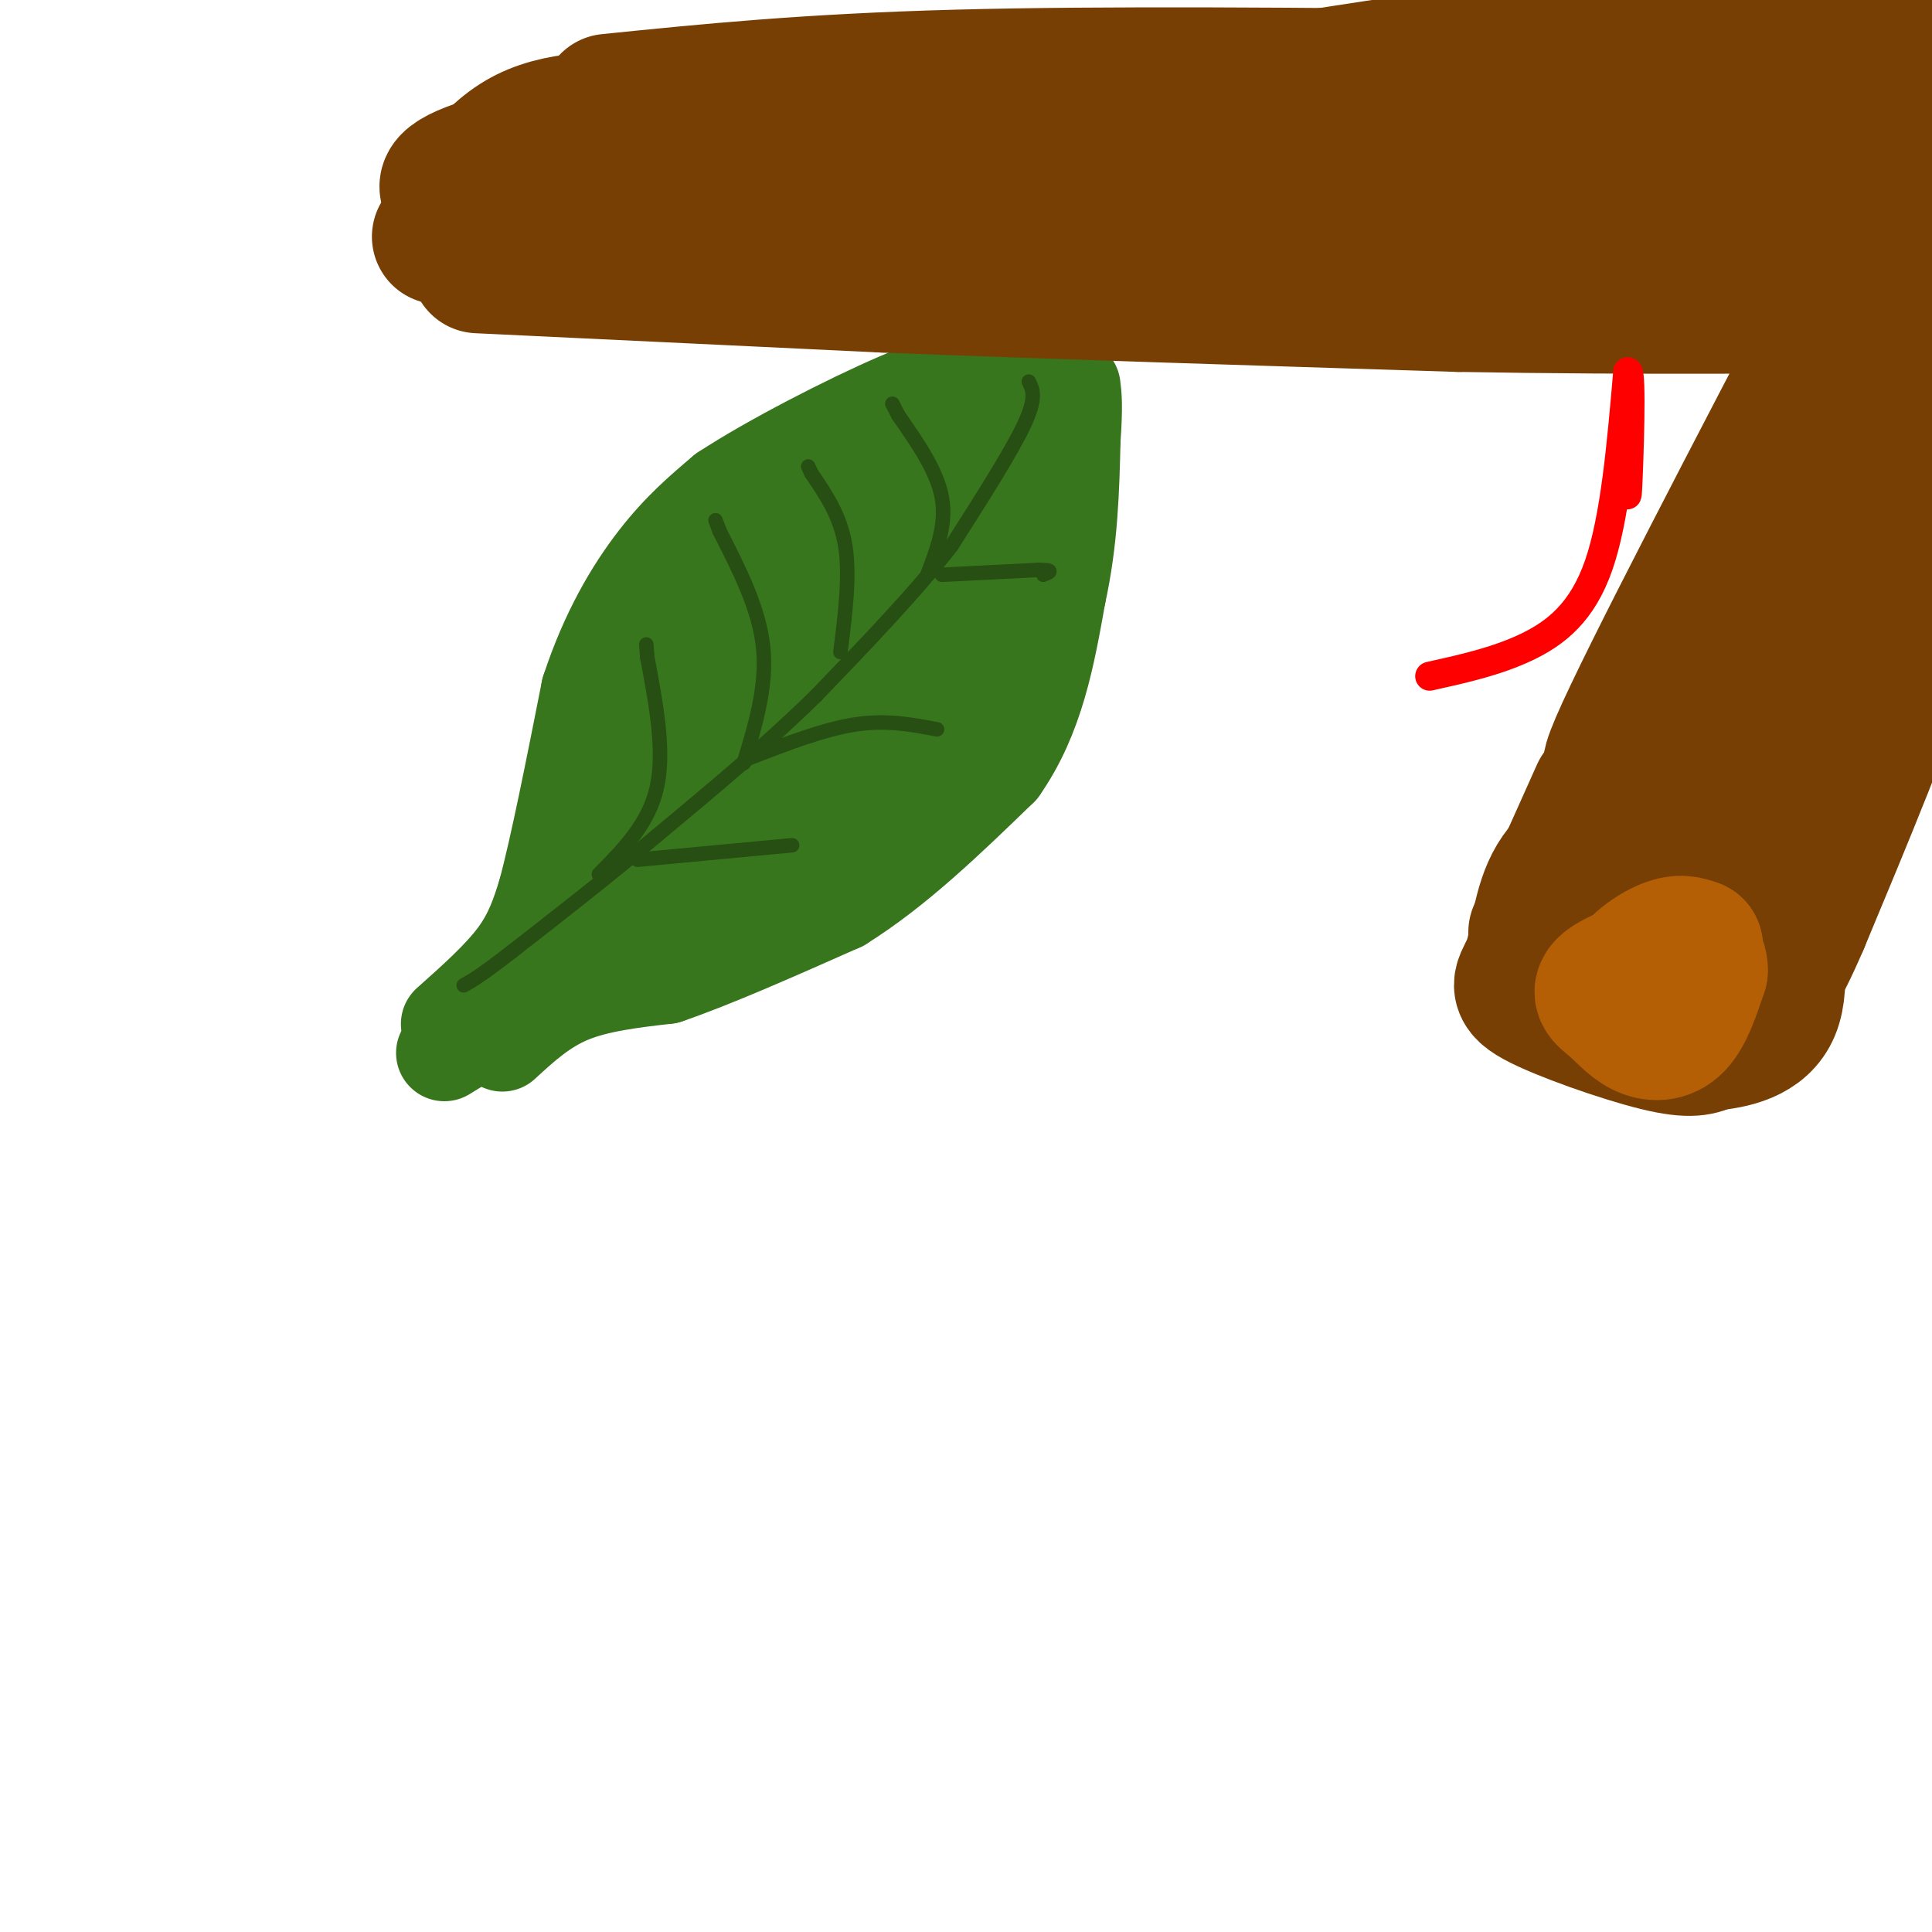 <svg viewBox='0 0 400 400' version='1.1' xmlns='http://www.w3.org/2000/svg' xmlns:xlink='http://www.w3.org/1999/xlink'><g fill='none' stroke='rgb(56,118,29)' stroke-width='3' stroke-linecap='round' stroke-linejoin='round'><path d='M87,216c0.000,0.000 14.000,-3.000 14,-3'/><path d='M101,213c3.956,-2.644 6.844,-7.756 8,-11c1.156,-3.244 0.578,-4.622 0,-6'/></g>
<g fill='none' stroke='rgb(56,118,29)' stroke-width='20' stroke-linecap='round' stroke-linejoin='round'><path d='M92,218c8.417,-5.167 16.833,-10.333 21,-14c4.167,-3.667 4.083,-5.833 4,-8'/><path d='M117,196c2.667,-8.833 7.333,-26.917 12,-45'/><path d='M129,151c2.000,-7.833 1.000,-4.917 0,-2'/><path d='M93,212c5.333,-4.750 10.667,-9.500 14,-14c3.333,-4.500 4.667,-8.750 6,-13'/><path d='M113,185c2.500,-9.167 5.750,-25.583 9,-42'/><path d='M122,143c3.889,-11.911 9.111,-20.689 14,-27c4.889,-6.311 9.444,-10.156 14,-14'/><path d='M150,102c9.378,-6.178 25.822,-14.622 36,-19c10.178,-4.378 14.089,-4.689 18,-5'/><path d='M204,78c4.500,-1.333 6.750,-2.167 9,-3'/><path d='M104,216c4.167,-3.833 8.333,-7.667 14,-10c5.667,-2.333 12.833,-3.167 20,-4'/><path d='M138,202c9.333,-3.167 22.667,-9.083 36,-15'/><path d='M174,187c11.500,-7.167 22.250,-17.583 33,-28'/><path d='M207,159c7.500,-10.667 9.750,-23.333 12,-36'/><path d='M219,123c2.500,-11.333 2.750,-21.667 3,-32'/><path d='M222,91c0.500,-7.167 0.250,-9.083 0,-11'/><path d='M129,189c16.083,-8.583 32.167,-17.167 42,-25c9.833,-7.833 13.417,-14.917 17,-22'/><path d='M188,142c5.833,-12.000 11.917,-31.000 18,-50'/><path d='M206,92c2.933,-1.822 1.267,18.622 -4,34c-5.267,15.378 -14.133,25.689 -23,36'/><path d='M179,162c-5.673,7.974 -8.356,9.911 -6,8c2.356,-1.911 9.750,-7.668 15,-16c5.250,-8.332 8.357,-19.238 5,-17c-3.357,2.238 -13.179,17.619 -23,33'/><path d='M170,170c-5.119,6.865 -6.416,7.527 -10,8c-3.584,0.473 -9.456,0.756 -14,0c-4.544,-0.756 -7.762,-2.550 -9,-5c-1.238,-2.450 -0.497,-5.557 3,-10c3.497,-4.443 9.748,-10.221 16,-16'/><path d='M156,147c5.988,-6.250 12.958,-13.875 19,-24c6.042,-10.125 11.155,-22.750 13,-27c1.845,-4.250 0.423,-0.125 -1,4'/><path d='M187,100c-3.417,7.024 -11.458,22.583 -20,35c-8.542,12.417 -17.583,21.690 -19,24c-1.417,2.310 4.792,-2.345 11,-7'/><path d='M159,152c4.295,-3.163 9.533,-7.569 13,-13c3.467,-5.431 5.164,-11.885 6,-18c0.836,-6.115 0.810,-11.890 -2,-13c-2.810,-1.110 -8.405,2.445 -14,6'/><path d='M162,114c-3.393,1.226 -4.875,1.292 -8,10c-3.125,8.708 -7.893,26.060 -10,30c-2.107,3.940 -1.554,-5.530 -1,-15'/><path d='M143,139c0.500,-5.500 2.250,-11.750 4,-18'/></g>
<g fill='none' stroke='rgb(39,78,19)' stroke-width='3' stroke-linecap='round' stroke-linejoin='round'><path d='M213,79c0.833,1.667 1.667,3.333 -1,9c-2.667,5.667 -8.833,15.333 -15,25'/><path d='M197,113c-7.167,9.333 -17.583,20.167 -28,31'/><path d='M169,144c-10.167,10.000 -21.583,19.500 -33,29'/><path d='M136,173c-10.500,8.833 -20.250,16.417 -30,24'/><path d='M106,197c-6.667,5.167 -8.333,6.083 -10,7'/><path d='M124,181c5.167,-5.250 10.333,-10.500 12,-18c1.667,-7.500 -0.167,-17.250 -2,-27'/><path d='M134,136c-0.333,-4.500 -0.167,-2.250 0,0'/><path d='M132,178c0.000,0.000 32.000,-3.000 32,-3'/><path d='M154,158c2.417,-8.000 4.833,-16.000 4,-24c-0.833,-8.000 -4.917,-16.000 -9,-24'/><path d='M149,110c-1.500,-4.000 -0.750,-2.000 0,0'/><path d='M155,157c7.750,-3.000 15.500,-6.000 22,-7c6.500,-1.000 11.750,0.000 17,1'/><path d='M174,135c1.000,-7.917 2.000,-15.833 1,-22c-1.000,-6.167 -4.000,-10.583 -7,-15'/><path d='M168,98c-1.167,-2.500 -0.583,-1.250 0,0'/><path d='M195,119c0.000,0.000 20.000,-1.000 20,-1'/><path d='M215,118c3.500,0.000 2.250,0.500 1,1'/><path d='M192,119c2.000,-5.250 4.000,-10.500 3,-16c-1.000,-5.500 -5.000,-11.250 -9,-17'/><path d='M186,86c-1.667,-3.167 -1.333,-2.583 -1,-2'/></g>
<g fill='none' stroke='rgb(39,78,19)' stroke-width='28' stroke-linecap='round' stroke-linejoin='round'><path d='M127,49c0.000,0.000 51.000,1.000 51,1'/><path d='M178,50c8.667,0.167 4.833,0.083 1,0'/></g>
<g fill='none' stroke='rgb(120,63,4)' stroke-width='28' stroke-linecap='round' stroke-linejoin='round'><path d='M99,55c0.000,0.000 84.000,4.000 84,4'/><path d='M183,59c33.833,1.333 76.417,2.667 119,4'/><path d='M302,63c37.500,0.667 71.750,0.333 106,0'/><path d='M91,49c5.000,-8.500 10.000,-17.000 18,-21c8.000,-4.000 19.000,-3.500 30,-3'/><path d='M139,25c-3.476,1.202 -27.167,5.708 -38,9c-10.833,3.292 -8.810,5.369 -7,6c1.810,0.631 3.405,-0.185 5,-1'/><path d='M99,39c13.345,-2.571 44.208,-8.500 47,-8c2.792,0.500 -22.488,7.429 -20,9c2.488,1.571 32.744,-2.214 63,-6'/><path d='M189,34c44.000,2.000 122.500,10.000 201,18'/><path d='M390,52c36.500,3.000 27.250,1.500 18,0'/><path d='M402,36c-17.167,1.417 -34.333,2.833 -68,3c-33.667,0.167 -83.833,-0.917 -134,-2'/><path d='M200,37c-35.702,-1.024 -57.958,-2.583 -67,-4c-9.042,-1.417 -4.869,-2.690 1,-4c5.869,-1.310 13.435,-2.655 21,-4'/><path d='M155,25c0.422,-1.289 -9.022,-2.511 15,-3c24.022,-0.489 81.511,-0.244 139,0'/><path d='M309,22c38.833,0.000 66.417,0.000 94,0'/><path d='M126,21c20.500,-2.083 41.000,-4.167 72,-5c31.000,-0.833 72.500,-0.417 114,0'/><path d='M253,19c34.333,-5.417 68.667,-10.833 94,-13c25.333,-2.167 41.667,-1.083 58,0'/><path d='M385,56c-22.167,42.417 -44.333,84.833 -50,98c-5.667,13.167 5.167,-2.917 16,-19'/><path d='M351,135c15.956,-23.400 47.844,-72.400 50,-72c2.156,0.400 -25.422,50.200 -53,100'/><path d='M348,163c-3.107,10.714 15.625,-12.500 27,-33c11.375,-20.500 15.393,-38.286 12,-32c-3.393,6.286 -14.196,36.643 -25,67'/><path d='M362,165c-4.515,12.997 -3.303,11.989 -7,10c-3.697,-1.989 -12.302,-4.957 -16,-6c-3.698,-1.043 -2.490,-0.159 -5,2c-2.510,2.159 -8.739,5.592 -12,11c-3.261,5.408 -3.555,12.790 -5,17c-1.445,4.210 -4.043,5.249 1,8c5.043,2.751 17.727,7.215 25,9c7.273,1.785 9.137,0.893 11,0'/><path d='M354,216c4.649,-0.453 10.772,-1.585 13,-7c2.228,-5.415 0.561,-15.112 -2,-20c-2.561,-4.888 -6.018,-4.968 -11,-5c-4.982,-0.032 -11.491,-0.016 -18,0'/><path d='M342,201c1.130,1.766 2.261,3.532 3,1c0.739,-2.532 1.088,-9.361 -1,-12c-2.088,-2.639 -6.611,-1.089 -11,1c-4.389,2.089 -8.643,4.716 -8,7c0.643,2.284 6.184,4.224 9,4c2.816,-0.224 2.908,-2.612 3,-5'/><path d='M348,199c1.583,3.917 3.167,7.833 11,-4c7.833,-11.833 21.917,-39.417 36,-67'/><path d='M395,128c6.952,-15.619 6.333,-21.167 6,-20c-0.333,1.167 -0.381,9.048 -5,24c-4.619,14.952 -13.810,36.976 -23,59'/><path d='M373,191c-5.167,12.000 -6.583,12.500 -8,13'/><path d='M318,193c0.000,0.000 13.000,-29.000 13,-29'/></g>
<g fill='none' stroke='rgb(180,95,6)' stroke-width='28' stroke-linecap='round' stroke-linejoin='round'><path d='M340,212c-2.022,-3.022 -4.044,-6.044 -3,-9c1.044,-2.956 5.156,-5.844 8,-7c2.844,-1.156 4.422,-0.578 6,0'/><path d='M351,196c-2.850,1.358 -12.976,4.753 -17,7c-4.024,2.247 -1.944,3.344 0,5c1.944,1.656 3.754,3.869 6,5c2.246,1.131 4.927,1.180 7,-1c2.073,-2.180 3.536,-6.590 5,-11'/><path d='M352,201c0.167,-2.667 -1.917,-3.833 -4,-5'/><path d='M349,196c0.000,0.000 -2.000,0.000 -2,0'/></g>
<g fill='none' stroke='rgb(255,0,0)' stroke-width='6' stroke-linecap='round' stroke-linejoin='round'><path d='M296,140c6.911,-1.533 13.822,-3.067 20,-6c6.178,-2.933 11.622,-7.267 15,-17c3.378,-9.733 4.689,-24.867 6,-40'/><path d='M337,77c0.933,-0.311 0.267,18.911 0,24c-0.267,5.089 -0.133,-3.956 0,-13'/></g>
</svg>